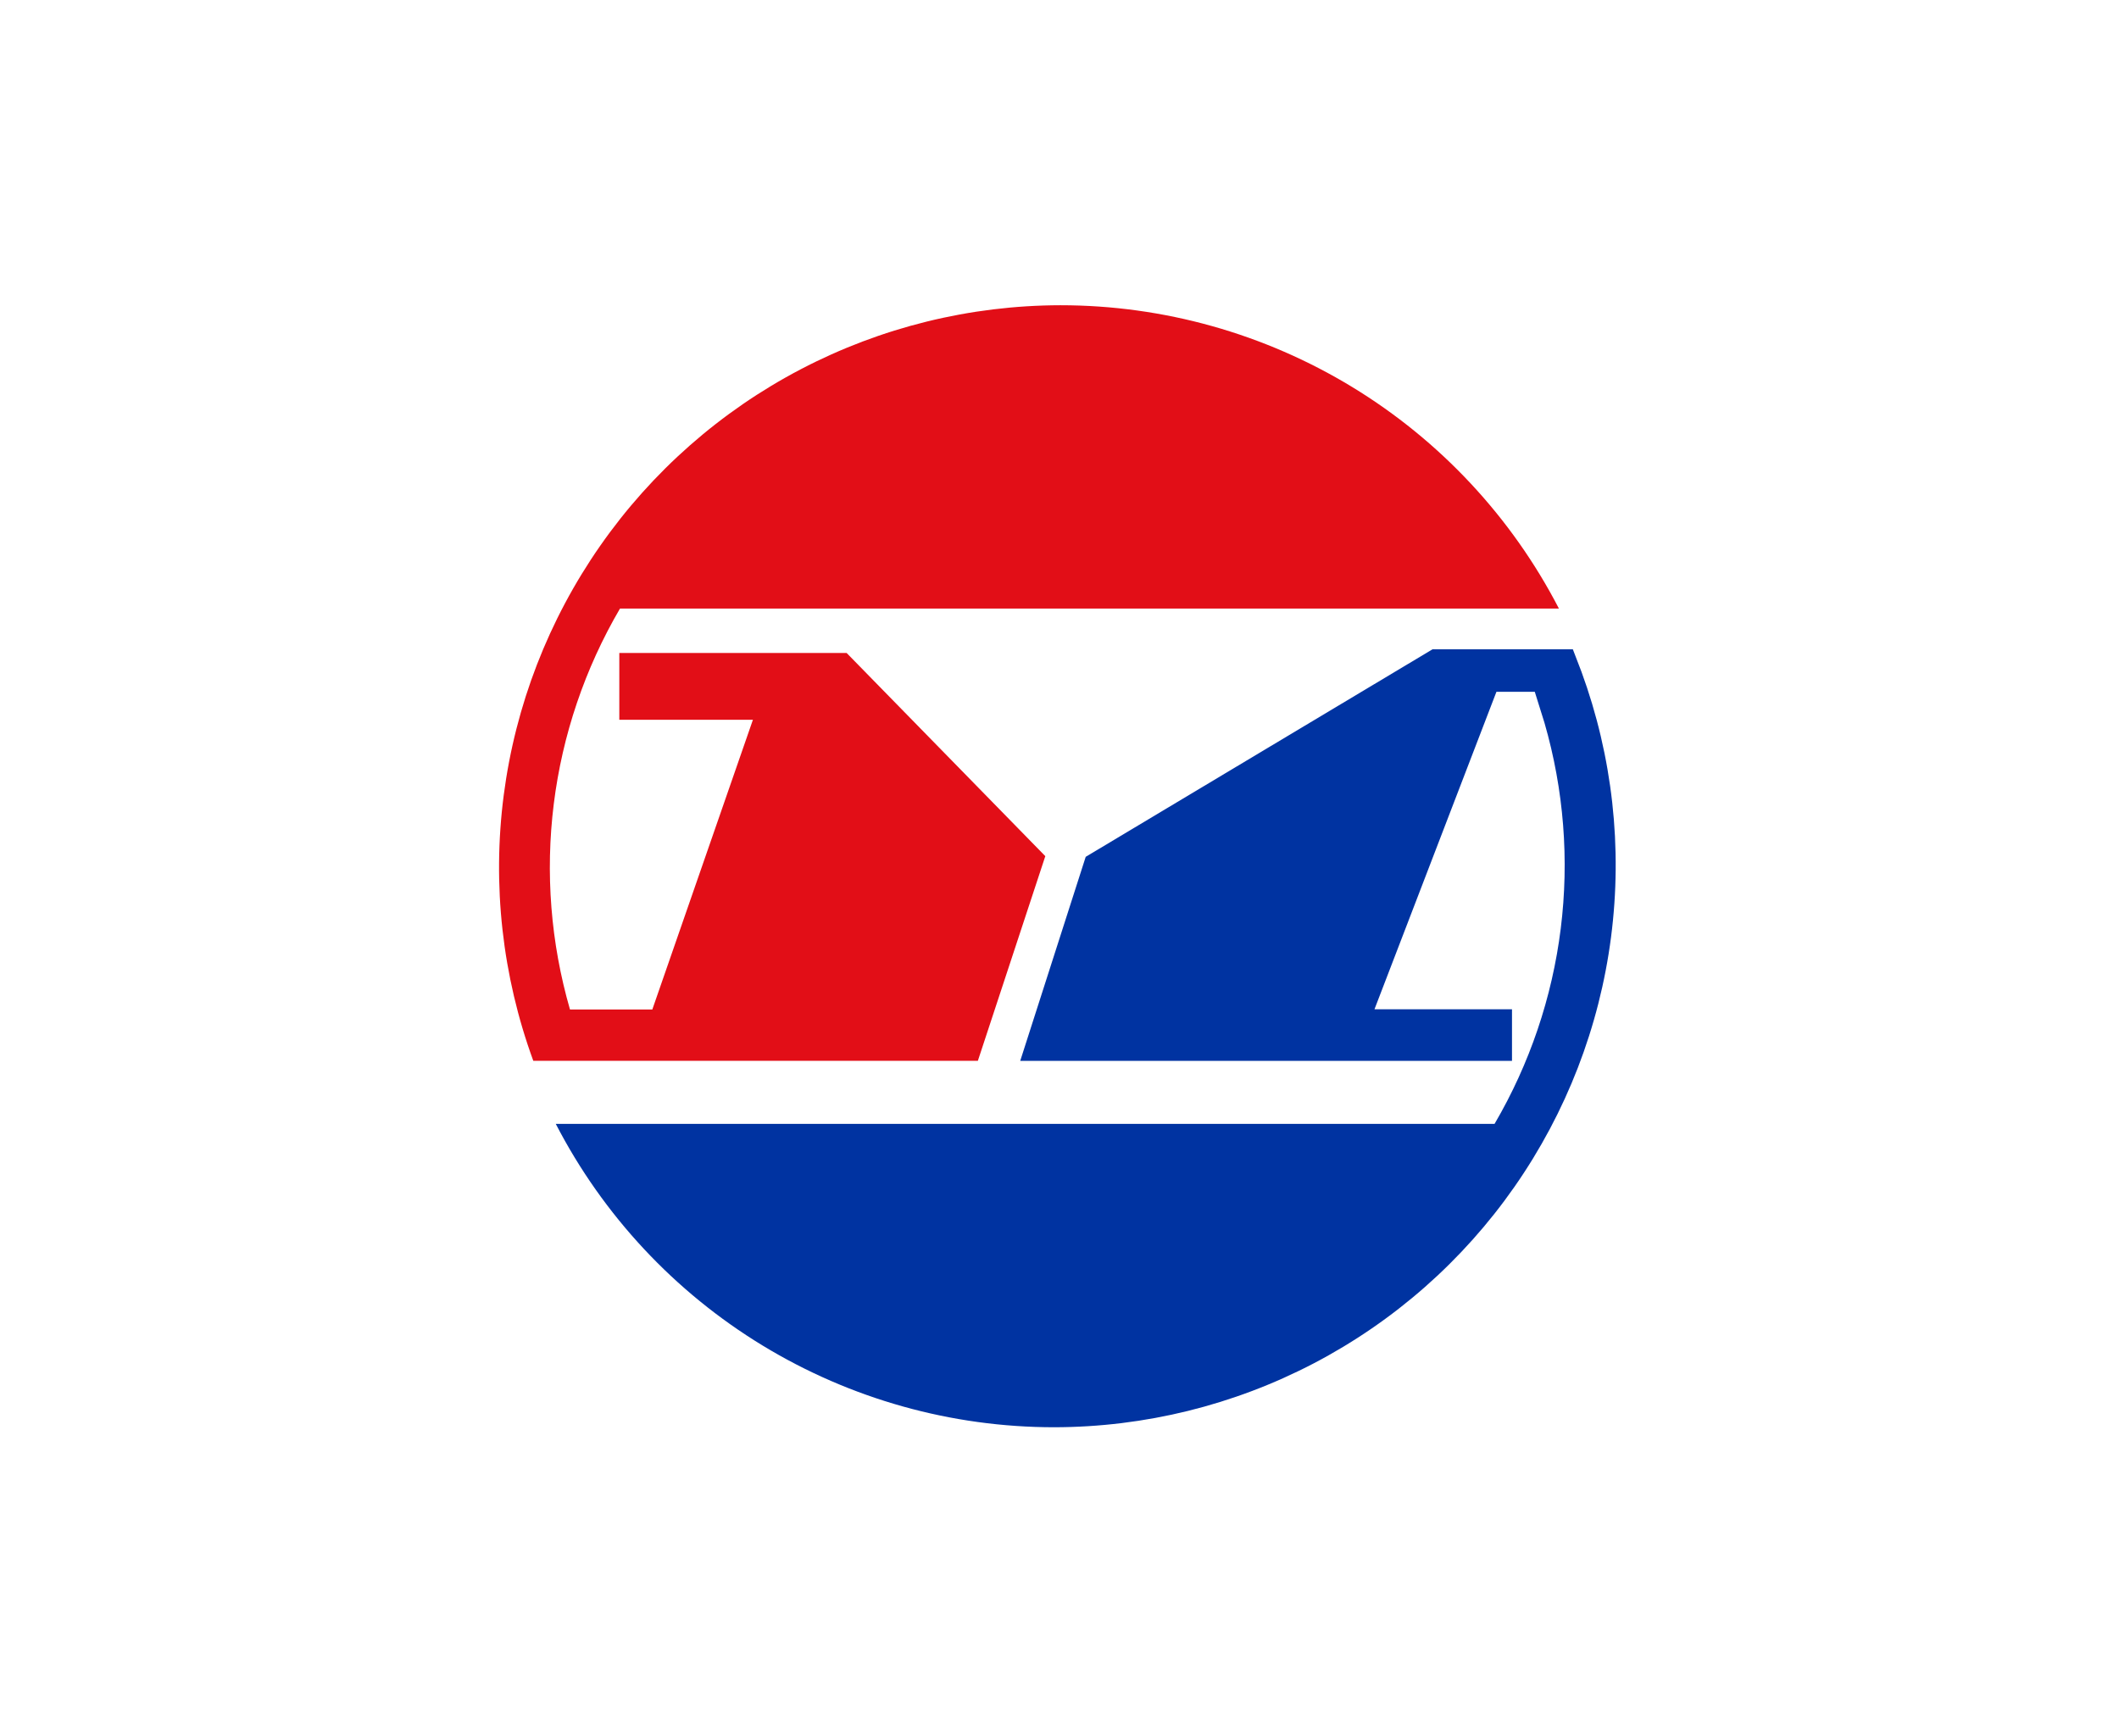<?xml version="1.0" encoding="UTF-8"?> <svg xmlns="http://www.w3.org/2000/svg" width="188" height="154" viewBox="0 0 188 154" fill="none"><rect width="188" height="154" fill="white"></rect><g clip-path="url(#clip0_208_28)"><path d="M94.084 27.079C86.064 27.092 78.165 29.038 71.056 32.753C63.948 36.468 57.841 41.842 53.251 48.419C48.662 54.997 45.726 62.584 44.692 70.537C43.659 78.491 44.558 86.576 47.314 94.108H86.758L92.741 75.954L75.113 57.928H54.946V63.857H66.799L57.875 89.556H50.569C48.858 83.637 48.37 77.432 49.132 71.318C49.894 65.204 51.892 59.309 55.005 53.991H138.31C134.115 45.882 127.77 39.082 119.97 34.335C112.17 29.589 103.215 27.079 94.084 27.079Z" fill="#E20E17"></path><path d="M93.54 126.619C101.561 126.606 109.46 124.659 116.569 120.944C123.677 117.228 129.785 111.853 134.374 105.275C138.964 98.696 141.899 91.108 142.931 83.154C143.964 75.2 143.063 67.114 140.305 59.582L139.544 57.602H127.096L96.326 76.013L90.515 94.117H134.146V89.536H121.946L132.766 61.372H136.167L137.033 64.142C138.744 70.061 139.233 76.267 138.471 82.38C137.708 88.495 135.71 94.39 132.598 99.707H54.46H49.31C53.505 107.818 59.851 114.618 67.652 119.364C75.453 124.11 84.408 126.621 93.54 126.619Z" fill="#0033A1"></path></g><defs><clipPath id="clip0_208_28"><rect width="100" height="100" fill="white" transform="translate(44 27)"></rect></clipPath></defs></svg> 